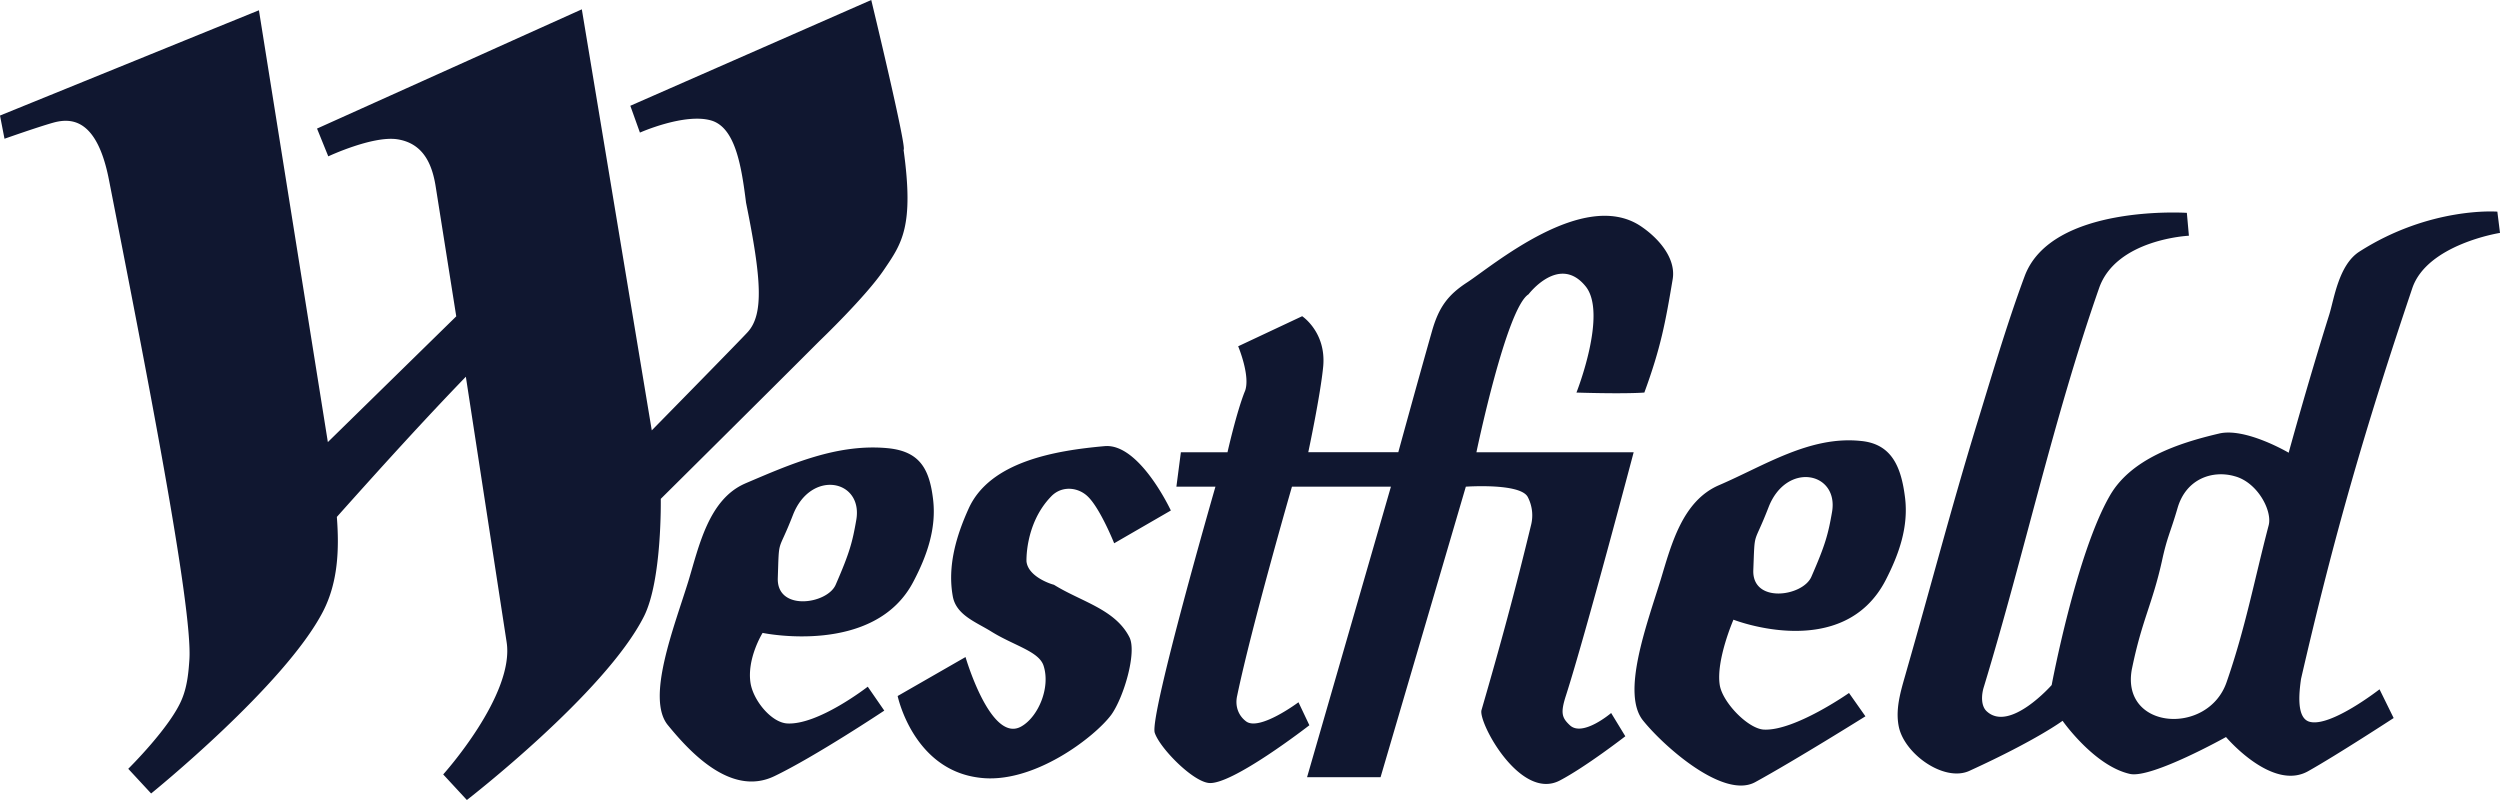 <svg width="100" height="32" xmlns="http://www.w3.org/2000/svg">
  <path d="M32.78 13.639c-2.11 2.113-6.349 6.315-6.349 6.315s.056 3.278-.68 4.716C24.197 27.73 18.675 32 18.675 32l-.947-1.023s2.871-3.186 2.536-5.3l-1.63-10.608c-1.65 1.708-3.36 3.591-5.16 5.608.1 1.295.047 2.608-.546 3.768-1.517 2.957-6.883 7.294-6.883 7.294l-.915-.987s1.718-1.693 2.159-2.818c.204-.505.254-1.062.286-1.542.148-2.095-1.789-11.907-3.221-19.22-.475-2.408-1.483-2.469-2.218-2.267C1.49 5.087.18 5.55.18 5.55L0 4.622 10.357.411l2.757 17.273 5.136-5.03-.816-5.15c-.13-.851-.45-1.776-1.563-1.936-.99-.134-2.74.686-2.74.686l-.45-1.111L23.273.373l2.798 16.842s3.584-3.65 3.835-3.93c.655-.717.55-2.147-.064-5.178-.18-1.43-.418-2.983-1.375-3.282-1.063-.325-2.87.479-2.87.479l-.384-1.073L34.85 0s1.448 5.993 1.293 5.993c.426 3.068-.073 3.75-.778 4.788-.717 1.072-2.585 2.858-2.585 2.858m5.336 10.237c-.232-1.234.147-2.467.627-3.527.853-1.901 3.51-2.331 5.44-2.503 1.393-.13 2.651 2.574 2.651 2.574l-2.267 1.311s-.546-1.365-1.038-1.854c-.383-.389-1.049-.47-1.48-.022-1.096 1.127-.982 2.721-.99 2.598.067.659 1.115.95 1.096.936 1.08.675 2.448.975 3.02 2.096.31.597-.221 2.4-.72 3.101-.646.879-3.135 2.816-5.303 2.519-2.632-.333-3.246-3.264-3.246-3.264l2.715-1.559s1.015 3.495 2.243 2.77c.662-.382 1.16-1.537.882-2.413-.178-.584-1.178-.807-2.093-1.376-.598-.374-1.39-.65-1.537-1.387m11.68-8.222c.236-.598-.269-1.802-.269-1.802l2.56-1.203s.963.635.842 2c-.106 1.133-.598 3.44-.598 3.44h3.601s.778-2.841 1.356-4.872c.269-.93.63-1.42 1.392-1.917 1.022-.665 4.66-3.77 6.944-2.257.704.47 1.415 1.269 1.286 2.11-.296 1.77-.482 2.764-1.136 4.55-.899.062-2.716 0-2.716 0s1.258-3.174.36-4.257c-1.054-1.286-2.277.327-2.277.327-.89.557-2.084 6.317-2.084 6.317h6.29s-1.914 7.254-2.707 9.726c-.229.705-.165.895.154 1.194.513.483 1.652-.489 1.652-.489l.567.93s-1.58 1.224-2.618 1.768c-1.58.834-3.273-2.326-3.135-2.814.754-2.598 1.34-4.748 1.979-7.39a1.588 1.588 0 0 0-.13-1.138c-.303-.565-2.476-.41-2.476-.41l-3.411 11.622h-2.94l3.355-11.623h-3.959s-1.62 5.611-2.192 8.366c-.091.402.041.787.36 1.025.537.396 2.093-.767 2.093-.767l.436.92s-3.15 2.447-4.045 2.306c-.67-.097-1.952-1.414-2.142-2.011-.203-.718 2.43-9.839 2.43-9.839h-1.562l.179-1.376H49.1s.36-1.603.694-2.436m31.194-4.613c1.08-2.878 6.486-2.527 6.486-2.527l.082.915s-2.913.133-3.594 2.1c-1.821 5.206-2.974 10.564-4.605 15.937-.11.34-.122.79.125.998.924.825 2.585-1.062 2.585-1.062s.983-5.257 2.332-7.584c.843-1.459 2.717-2.09 4.352-2.473 1.055-.263 2.796.764 2.796.764s.731-2.68 1.623-5.525c.194-.617.373-1.982 1.202-2.517 2.837-1.815 5.522-1.601 5.522-1.601l.106.85s-2.92.457-3.511 2.219c-1.89 5.612-3.133 9.906-4.448 15.622-.073.52-.199 1.564.34 1.713.836.236 2.8-1.298 2.8-1.298l.565 1.149s-2.26 1.473-3.396 2.112c-1.448.854-3.31-1.352-3.31-1.352s-2.963 1.656-3.832 1.478c-1.435-.312-2.705-2.127-2.705-2.127s-1.024.766-3.723 2c-1.007.466-2.61-.672-2.83-1.774-.156-.781.129-1.56.34-2.328.936-3.26 1.753-6.382 2.743-9.631.581-1.877 1.209-4.052 1.955-6.058m-12.23 8.367c1.815-.779 3.631-1.981 5.668-1.771 1.245.113 1.623 1.04 1.775 2.264.148 1.186-.252 2.284-.768 3.291-1.704 3.32-6.095 1.595-6.095 1.595s-.705 1.623-.548 2.615c.114.699 1.136 1.753 1.77 1.782 1.233.056 3.4-1.465 3.4-1.465l.657.933s-2.81 1.757-4.405 2.631c-1.267.7-3.656-1.429-4.48-2.45-.894-1.077.13-3.819.694-5.641.425-1.406.868-3.152 2.332-3.784m-38.957-.067c1.824-.777 3.707-1.613 5.737-1.411 1.234.131 1.635.803 1.783 2.028.147 1.186-.254 2.293-.777 3.29-1.548 3.009-6.04 2.068-6.04 2.068s-.644 1.029-.48 2.024c.121.693.833 1.56 1.463 1.598 1.243.071 3.223-1.471 3.223-1.471l.661.957s-2.763 1.839-4.4 2.624c-1.749.838-3.413-1.015-4.253-2.039-.89-1.075.252-3.933.818-5.767.423-1.395.81-3.265 2.265-3.9m55.48 7.39c-.49 2.46 3.027 2.718 3.78.562.753-2.162 1.105-4.062 1.685-6.28.155-.583-.447-1.723-1.359-1.965-.88-.253-1.948.093-2.288 1.283-.29.995-.412 1.134-.624 2.121-.39 1.738-.793 2.334-1.193 4.278M33.427 23.39c.564-1.293.67-1.708.826-2.602.27-1.61-1.826-2.022-2.537-.184-.614 1.582-.548.838-.604 2.516-.049 1.345 1.978 1.05 2.315.27m39.028-.319c.556-1.271.672-1.698.827-2.593.275-1.605-1.834-2.03-2.544-.177-.614 1.584-.54.84-.606 2.512-.042 1.34 1.98 1.048 2.323.258" fill="#101730" fill-rule="nonzero"/>
</svg>
